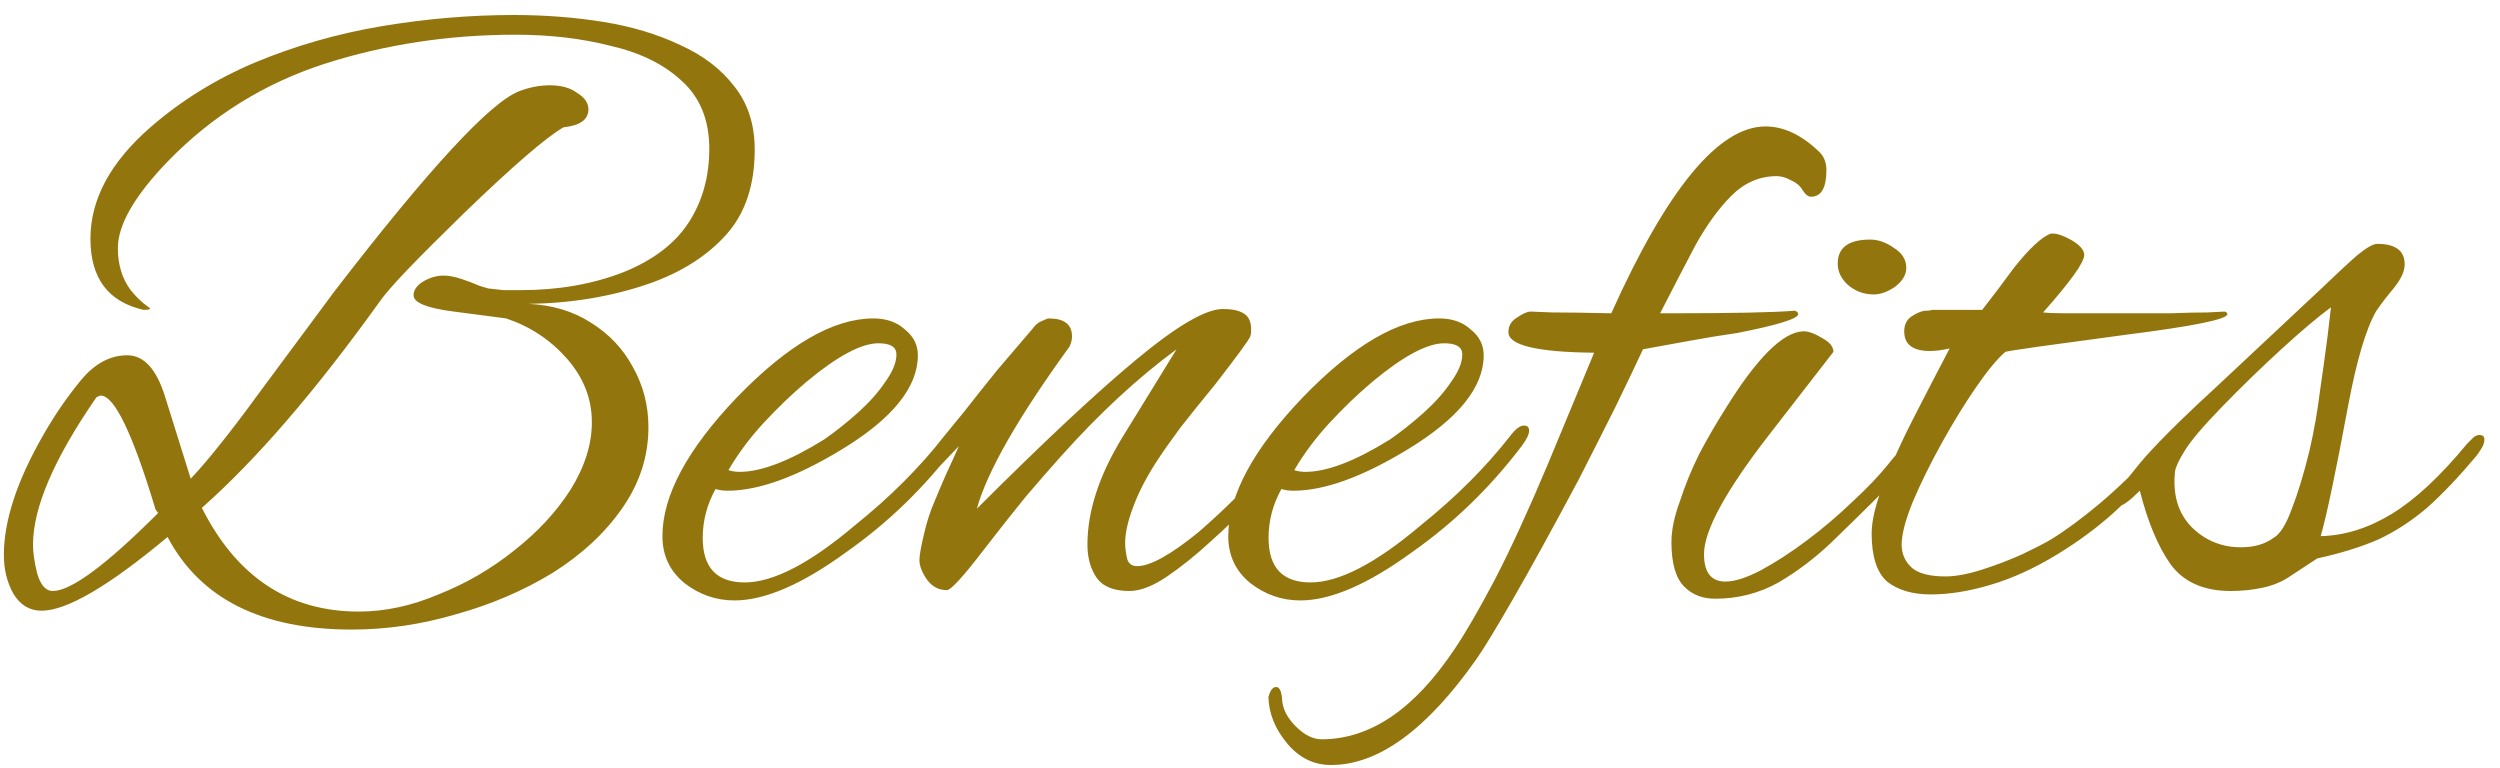 <svg width="140" height="43" viewBox="0 0 140 43" fill="none" xmlns="http://www.w3.org/2000/svg">
<path d="M19.704 35.256C14.648 35.256 11.208 33.528 9.384 30.072C6.088 32.824 3.736 34.2 2.328 34.2C1.656 34.2 1.128 33.88 0.744 33.24C0.392 32.6 0.216 31.88 0.216 31.08C0.216 29.16 0.952 26.92 2.424 24.36C3.064 23.24 3.768 22.216 4.536 21.288C5.304 20.36 6.168 19.896 7.128 19.896C8.056 19.896 8.76 20.664 9.24 22.2L10.68 26.808C11.192 26.264 11.752 25.608 12.36 24.84C13 24.04 13.704 23.112 14.472 22.056L18.744 16.296C23.992 9.48 27.432 5.752 29.064 5.112C29.64 4.888 30.216 4.776 30.792 4.776C31.432 4.776 31.944 4.92 32.328 5.208C32.744 5.464 32.952 5.768 32.952 6.12C32.952 6.696 32.488 7.032 31.56 7.128C30.6 7.672 28.728 9.288 25.944 11.976C24.664 13.224 23.624 14.264 22.824 15.096C22.056 15.896 21.528 16.504 21.24 16.92C17.656 21.912 14.344 25.752 11.304 28.44C13.256 32.312 16.184 34.248 20.088 34.248C21.56 34.248 23.048 33.928 24.552 33.288C26.088 32.68 27.496 31.864 28.776 30.84C30.088 29.816 31.144 28.68 31.944 27.432C32.744 26.152 33.144 24.888 33.144 23.64C33.144 22.328 32.68 21.144 31.752 20.088C30.824 19.032 29.688 18.28 28.344 17.832C28.344 17.832 28.104 17.8 27.624 17.736C27.144 17.672 26.408 17.576 25.416 17.448C23.912 17.256 23.16 16.952 23.16 16.536C23.16 16.248 23.336 15.992 23.688 15.768C24.072 15.544 24.456 15.432 24.84 15.432C25.128 15.432 25.464 15.496 25.848 15.624C26.232 15.752 26.568 15.88 26.856 16.008C27.176 16.104 27.336 16.152 27.336 16.152C27.592 16.184 27.88 16.216 28.2 16.248C28.52 16.248 28.84 16.248 29.16 16.248C31.272 16.248 33.192 15.912 34.92 15.24C36.584 14.568 37.8 13.64 38.568 12.456C39.336 11.272 39.72 9.896 39.72 8.328C39.72 6.728 39.208 5.464 38.184 4.536C37.192 3.608 35.864 2.952 34.2 2.568C32.568 2.152 30.792 1.944 28.872 1.944C25.128 1.944 21.56 2.488 18.168 3.576C14.808 4.664 11.896 6.472 9.432 9C7.544 10.952 6.6 12.584 6.6 13.896C6.6 14.824 6.84 15.608 7.32 16.248C7.448 16.408 7.592 16.568 7.752 16.728C7.912 16.888 8.104 17.048 8.328 17.208C8.488 17.304 8.392 17.352 8.04 17.352C6.056 16.904 5.064 15.576 5.064 13.368C5.064 11.16 6.184 9.08 8.424 7.128C10.152 5.624 12.12 4.408 14.328 3.48C16.568 2.552 18.92 1.88 21.384 1.464C23.88 1.048 26.344 0.84 28.776 0.84C30.504 0.84 32.168 0.968 33.768 1.224C35.368 1.48 36.808 1.912 38.088 2.52C39.368 3.096 40.376 3.864 41.112 4.824C41.88 5.784 42.264 6.968 42.264 8.376C42.264 10.36 41.736 11.944 40.68 13.128C39.624 14.312 38.2 15.224 36.408 15.864C34.296 16.6 32.024 16.984 29.592 17.016C30.936 17.08 32.104 17.432 33.096 18.072C34.12 18.712 34.904 19.544 35.448 20.568C36.024 21.592 36.312 22.712 36.312 23.928C36.312 25.56 35.816 27.08 34.824 28.488C33.864 29.864 32.568 31.064 30.936 32.088C29.304 33.08 27.512 33.848 25.56 34.392C23.608 34.968 21.656 35.256 19.704 35.256ZM2.952 33.096C3.976 33.096 5.944 31.64 8.856 28.728L8.712 28.536C7.432 24.28 6.408 22.152 5.64 22.152C5.608 22.152 5.528 22.184 5.4 22.248C3.032 25.672 1.848 28.424 1.848 30.504C1.848 30.952 1.928 31.496 2.088 32.136C2.28 32.776 2.568 33.096 2.952 33.096ZM41.128 33.624C40.104 33.624 39.176 33.304 38.344 32.664C37.512 31.992 37.096 31.112 37.096 30.024C37.096 27.752 38.488 25.16 41.272 22.248C44.12 19.304 46.664 17.832 48.904 17.832C49.64 17.832 50.232 18.04 50.68 18.456C51.16 18.84 51.4 19.32 51.4 19.896C51.4 21.688 49.976 23.448 47.128 25.176C44.6 26.712 42.472 27.48 40.744 27.48C40.488 27.48 40.264 27.448 40.072 27.384C39.592 28.248 39.352 29.16 39.352 30.12C39.352 31.784 40.136 32.616 41.704 32.616C43.304 32.616 45.368 31.544 47.896 29.4C49.848 27.832 51.512 26.168 52.888 24.408C53.176 24.024 53.432 23.832 53.656 23.832C53.848 23.832 53.944 23.928 53.944 24.12C53.944 24.312 53.816 24.584 53.56 24.936C52.664 26.12 51.704 27.208 50.68 28.2C49.656 29.192 48.552 30.104 47.368 30.936C44.904 32.728 42.824 33.624 41.128 33.624ZM41.416 26.424C42.632 26.424 44.216 25.816 46.168 24.6C46.808 24.152 47.432 23.656 48.04 23.112C48.68 22.536 49.192 21.96 49.576 21.384C49.992 20.808 50.2 20.296 50.2 19.848C50.2 19.432 49.864 19.224 49.192 19.224C48.232 19.224 46.888 19.944 45.16 21.384C44.328 22.088 43.528 22.856 42.76 23.688C41.992 24.52 41.336 25.4 40.792 26.328C40.984 26.392 41.192 26.424 41.416 26.424ZM63.248 33.096C62.384 33.096 61.776 32.856 61.424 32.376C61.072 31.864 60.896 31.24 60.896 30.504C60.896 28.648 61.536 26.664 62.816 24.552L65.888 19.56C63.712 21.16 61.552 23.16 59.408 25.56C58.832 26.2 58.176 26.952 57.44 27.816C56.736 28.68 55.952 29.672 55.088 30.792C53.936 32.296 53.248 33.048 53.024 33.048C52.576 33.048 52.208 32.856 51.92 32.472C51.632 32.056 51.488 31.688 51.488 31.368C51.488 31.112 51.568 30.648 51.728 29.976C51.888 29.272 52.08 28.664 52.304 28.152C52.528 27.608 52.752 27.08 52.976 26.568C53.232 26.024 53.472 25.496 53.696 24.984L50.816 28.008C50.752 28.072 50.56 28.264 50.24 28.584C49.92 28.904 49.664 29.064 49.472 29.064C49.312 29.064 49.232 28.952 49.232 28.728C49.232 28.664 49.264 28.584 49.328 28.488C49.36 28.36 49.456 28.216 49.616 28.056C50.096 27.576 50.592 27.064 51.104 26.52C51.616 25.976 52.144 25.352 52.688 24.648C52.976 24.296 53.408 23.768 53.984 23.064C54.56 22.328 55.184 21.544 55.856 20.712C56.56 19.88 57.216 19.112 57.824 18.408C57.984 18.184 58.16 18.04 58.352 17.976C58.544 17.88 58.672 17.832 58.736 17.832C59.6 17.832 60.032 18.168 60.032 18.84C60.032 19.032 59.984 19.224 59.888 19.416C57.008 23.384 55.28 26.408 54.704 28.488C58.416 24.776 61.392 21.992 63.632 20.136C65.904 18.248 67.52 17.304 68.48 17.304C68.992 17.304 69.376 17.384 69.632 17.544C69.92 17.704 70.064 18.008 70.064 18.456C70.064 18.616 70.048 18.744 70.016 18.84C69.92 19.064 69.264 19.96 68.048 21.528C67.312 22.424 66.656 23.24 66.08 23.976C65.536 24.712 65.088 25.352 64.736 25.896C64.16 26.792 63.728 27.64 63.44 28.44C63.152 29.208 63.008 29.864 63.008 30.408C63.008 30.632 63.04 30.904 63.104 31.224C63.168 31.544 63.36 31.704 63.68 31.704C64.416 31.704 65.568 31.064 67.136 29.784C67.872 29.144 68.56 28.504 69.2 27.864C69.84 27.192 70.448 26.536 71.024 25.896C71.152 25.768 71.36 25.528 71.648 25.176C71.936 24.792 72.112 24.6 72.176 24.6C72.304 24.6 72.368 24.728 72.368 24.984C72.368 25.112 72.288 25.336 72.128 25.656C72 25.944 71.856 26.168 71.696 26.328C71.344 26.744 70.816 27.32 70.112 28.056C69.44 28.792 68.672 29.544 67.808 30.312C66.976 31.08 66.16 31.736 65.36 32.28C64.56 32.824 63.856 33.096 63.248 33.096ZM72.815 33.624C71.791 33.624 70.863 33.304 70.031 32.664C69.199 31.992 68.783 31.112 68.783 30.024C68.783 27.752 70.175 25.16 72.959 22.248C75.807 19.304 78.351 17.832 80.591 17.832C81.327 17.832 81.919 18.04 82.367 18.456C82.847 18.84 83.087 19.32 83.087 19.896C83.087 21.688 81.663 23.448 78.815 25.176C76.287 26.712 74.159 27.48 72.431 27.48C72.175 27.48 71.951 27.448 71.759 27.384C71.279 28.248 71.039 29.16 71.039 30.12C71.039 31.784 71.823 32.616 73.391 32.616C74.991 32.616 77.055 31.544 79.583 29.4C81.535 27.832 83.199 26.168 84.575 24.408C84.863 24.024 85.119 23.832 85.343 23.832C85.535 23.832 85.631 23.928 85.631 24.12C85.631 24.312 85.503 24.584 85.247 24.936C84.351 26.12 83.391 27.208 82.367 28.2C81.343 29.192 80.239 30.104 79.055 30.936C76.591 32.728 74.511 33.624 72.815 33.624ZM73.103 26.424C74.319 26.424 75.903 25.816 77.855 24.6C78.495 24.152 79.119 23.656 79.727 23.112C80.367 22.536 80.879 21.96 81.263 21.384C81.679 20.808 81.887 20.296 81.887 19.848C81.887 19.432 81.551 19.224 80.879 19.224C79.919 19.224 78.575 19.944 76.847 21.384C76.015 22.088 75.215 22.856 74.447 23.688C73.679 24.52 73.023 25.4 72.479 26.328C72.671 26.392 72.879 26.424 73.103 26.424ZM74.535 42.84C73.575 42.84 72.759 42.44 72.087 41.64C71.415 40.84 71.063 39.976 71.031 39.048C71.127 38.664 71.271 38.472 71.463 38.472C71.655 38.472 71.767 38.712 71.799 39.192C71.831 39.704 72.087 40.2 72.567 40.68C73.047 41.16 73.527 41.4 74.007 41.4C76.727 41.4 79.207 39.72 81.447 36.36C82.055 35.464 82.807 34.168 83.703 32.472C84.599 30.744 85.591 28.584 86.679 25.992L89.271 19.752C86.071 19.72 84.471 19.336 84.471 18.6C84.471 18.248 84.631 17.976 84.951 17.784C85.271 17.56 85.527 17.448 85.719 17.448C85.751 17.448 86.151 17.464 86.919 17.496C87.687 17.496 88.791 17.512 90.231 17.544C93.367 10.568 96.247 7.08 98.871 7.08C99.895 7.08 100.903 7.56 101.895 8.52C102.151 8.776 102.279 9.112 102.279 9.528C102.279 10.52 101.991 11.016 101.415 11.016C101.255 11.016 101.095 10.888 100.935 10.632C100.807 10.408 100.599 10.232 100.311 10.104C100.023 9.944 99.751 9.864 99.495 9.864C98.535 9.864 97.687 10.232 96.951 10.968C96.247 11.672 95.575 12.6 94.935 13.752C94.327 14.904 93.671 16.168 92.967 17.544H93.543C97.031 17.544 99.351 17.496 100.503 17.4C100.631 17.432 100.695 17.496 100.695 17.592C100.695 17.848 99.559 18.2 97.287 18.648C96.391 18.776 95.511 18.92 94.647 19.08C93.783 19.24 92.903 19.4 92.007 19.56C91.591 20.456 91.079 21.528 90.471 22.776C89.863 23.992 89.175 25.352 88.407 26.856C86.903 29.672 85.671 31.912 84.711 33.576C83.751 35.24 83.079 36.344 82.695 36.888C79.911 40.856 77.191 42.84 74.535 42.84ZM104.928 16.488C104.384 16.488 103.904 16.312 103.488 15.96C103.104 15.608 102.912 15.208 102.912 14.76C102.912 13.864 103.52 13.416 104.736 13.416C105.184 13.416 105.632 13.576 106.08 13.896C106.528 14.184 106.752 14.552 106.752 15C106.752 15.384 106.544 15.736 106.128 16.056C105.712 16.344 105.312 16.488 104.928 16.488ZM96.048 33.528C95.344 33.528 94.768 33.304 94.32 32.856C93.84 32.376 93.6 31.544 93.6 30.36C93.6 29.688 93.76 28.92 94.08 28.056C94.368 27.16 94.736 26.264 95.184 25.368C95.664 24.472 96.128 23.672 96.576 22.968C98.368 20.056 99.84 18.584 100.992 18.552C101.28 18.552 101.632 18.68 102.048 18.936C102.464 19.16 102.672 19.416 102.672 19.704C102.672 19.704 101.456 21.272 99.024 24.408C96.624 27.512 95.424 29.72 95.424 31.032C95.424 32.056 95.824 32.568 96.624 32.568C97.136 32.568 97.792 32.36 98.592 31.944C99.424 31.496 100.288 30.936 101.184 30.264C102.08 29.592 102.928 28.872 103.728 28.104C104.56 27.336 105.232 26.632 105.744 25.992C106.064 25.576 106.336 25.288 106.56 25.128C106.816 24.968 106.976 24.888 107.04 24.888C107.168 24.888 107.232 24.984 107.232 25.176C107.232 25.336 107.04 25.656 106.656 26.136C106.304 26.616 105.808 27.176 105.168 27.816C104.4 28.584 103.552 29.416 102.624 30.312C101.696 31.208 100.688 31.976 99.6 32.616C98.512 33.224 97.328 33.528 96.048 33.528ZM108.124 33.288C107.1 33.288 106.284 33.048 105.676 32.568C105.1 32.056 104.812 31.16 104.812 29.88C104.812 29.144 105.036 28.216 105.484 27.096C105.932 25.944 106.492 24.712 107.164 23.4C107.836 22.088 108.508 20.792 109.18 19.512C108.764 19.608 108.396 19.656 108.076 19.656C107.116 19.656 106.636 19.288 106.636 18.552C106.636 18.2 106.764 17.928 107.02 17.736C107.308 17.544 107.564 17.432 107.788 17.4C107.788 17.4 107.82 17.4 107.884 17.4C107.98 17.4 108.092 17.384 108.22 17.352H111.004C111.58 16.616 112.172 15.832 112.78 15C113.644 13.912 114.332 13.272 114.844 13.08H114.988C115.212 13.08 115.532 13.192 115.948 13.416C116.46 13.704 116.716 13.992 116.716 14.28C116.716 14.696 115.948 15.768 114.412 17.496C114.7 17.528 115.116 17.544 115.66 17.544C116.204 17.544 116.876 17.544 117.676 17.544C118.06 17.544 118.604 17.544 119.308 17.544C120.044 17.544 120.796 17.544 121.564 17.544C122.364 17.512 123.052 17.496 123.628 17.496C124.204 17.464 124.524 17.448 124.588 17.448C124.684 17.48 124.732 17.528 124.732 17.592C124.732 17.88 122.844 18.264 119.068 18.744C116.924 19.032 115.276 19.256 114.124 19.416C113.004 19.576 112.396 19.672 112.3 19.704C111.852 20.088 111.308 20.744 110.668 21.672C110.028 22.6 109.388 23.64 108.748 24.792C108.108 25.944 107.564 27.048 107.116 28.104C106.7 29.128 106.492 29.928 106.492 30.504C106.492 31.016 106.684 31.448 107.068 31.8C107.452 32.12 108.076 32.28 108.94 32.28C109.516 32.28 110.204 32.152 111.004 31.896C111.804 31.64 112.556 31.352 113.26 31.032C113.996 30.68 114.524 30.408 114.844 30.216C115.676 29.704 116.588 29.032 117.58 28.2C118.604 27.336 119.612 26.36 120.604 25.272C121.052 24.824 121.356 24.6 121.516 24.6C121.612 24.6 121.66 24.664 121.66 24.792C121.66 25.048 121.42 25.464 120.94 26.04C120.172 26.968 119.308 27.864 118.348 28.728C117.42 29.56 116.38 30.328 115.228 31.032C113.916 31.832 112.652 32.408 111.436 32.76C110.252 33.112 109.148 33.288 108.124 33.288ZM124.918 33.096C123.414 33.096 122.294 32.6 121.558 31.608C120.854 30.616 120.278 29.24 119.83 27.48C119.254 28.056 118.854 28.344 118.63 28.344C118.47 28.344 118.39 28.216 118.39 27.96C118.39 27.768 118.47 27.592 118.63 27.432C118.63 27.432 119.03 26.936 119.83 25.944C120.662 24.952 122.054 23.56 124.006 21.768L130.054 16.104C130.886 15.304 131.542 14.696 132.022 14.28C132.534 13.864 132.902 13.656 133.126 13.656C134.15 13.656 134.662 14.04 134.662 14.808C134.662 15.192 134.454 15.64 134.038 16.152C133.718 16.536 133.478 16.84 133.318 17.064C133.19 17.256 133.11 17.368 133.078 17.4C132.502 18.392 131.974 20.168 131.494 22.728C131.142 24.616 130.838 26.168 130.582 27.384C130.326 28.6 130.118 29.48 129.958 30.024C131.302 29.992 132.63 29.576 133.942 28.776C135.254 27.976 136.662 26.664 138.166 24.84C138.23 24.776 138.326 24.68 138.454 24.552C138.582 24.424 138.71 24.36 138.838 24.36C139.03 24.36 139.126 24.44 139.126 24.6C139.126 24.76 139.078 24.92 138.982 25.08C138.886 25.24 138.79 25.384 138.694 25.512C137.702 26.696 136.774 27.672 135.91 28.44C135.046 29.176 134.134 29.768 133.174 30.216C132.214 30.632 131.078 30.984 129.766 31.272L128.23 32.28C127.814 32.568 127.318 32.776 126.742 32.904C126.166 33.032 125.558 33.096 124.918 33.096ZM125.494 30.648C126.23 30.648 126.838 30.472 127.318 30.12C127.67 29.928 128.006 29.4 128.326 28.536C128.678 27.64 129.014 26.536 129.334 25.224C129.59 24.104 129.782 23.016 129.91 21.96C130.07 20.872 130.214 19.832 130.342 18.84L130.534 17.208C129.798 17.752 128.87 18.536 127.75 19.56C126.63 20.584 125.526 21.656 124.438 22.776C123.35 23.896 122.646 24.728 122.326 25.272C122.006 25.784 121.83 26.168 121.798 26.424C121.67 27.704 121.974 28.728 122.71 29.496C123.478 30.264 124.406 30.648 125.494 30.648Z" fill="#93750D"/>
</svg>
